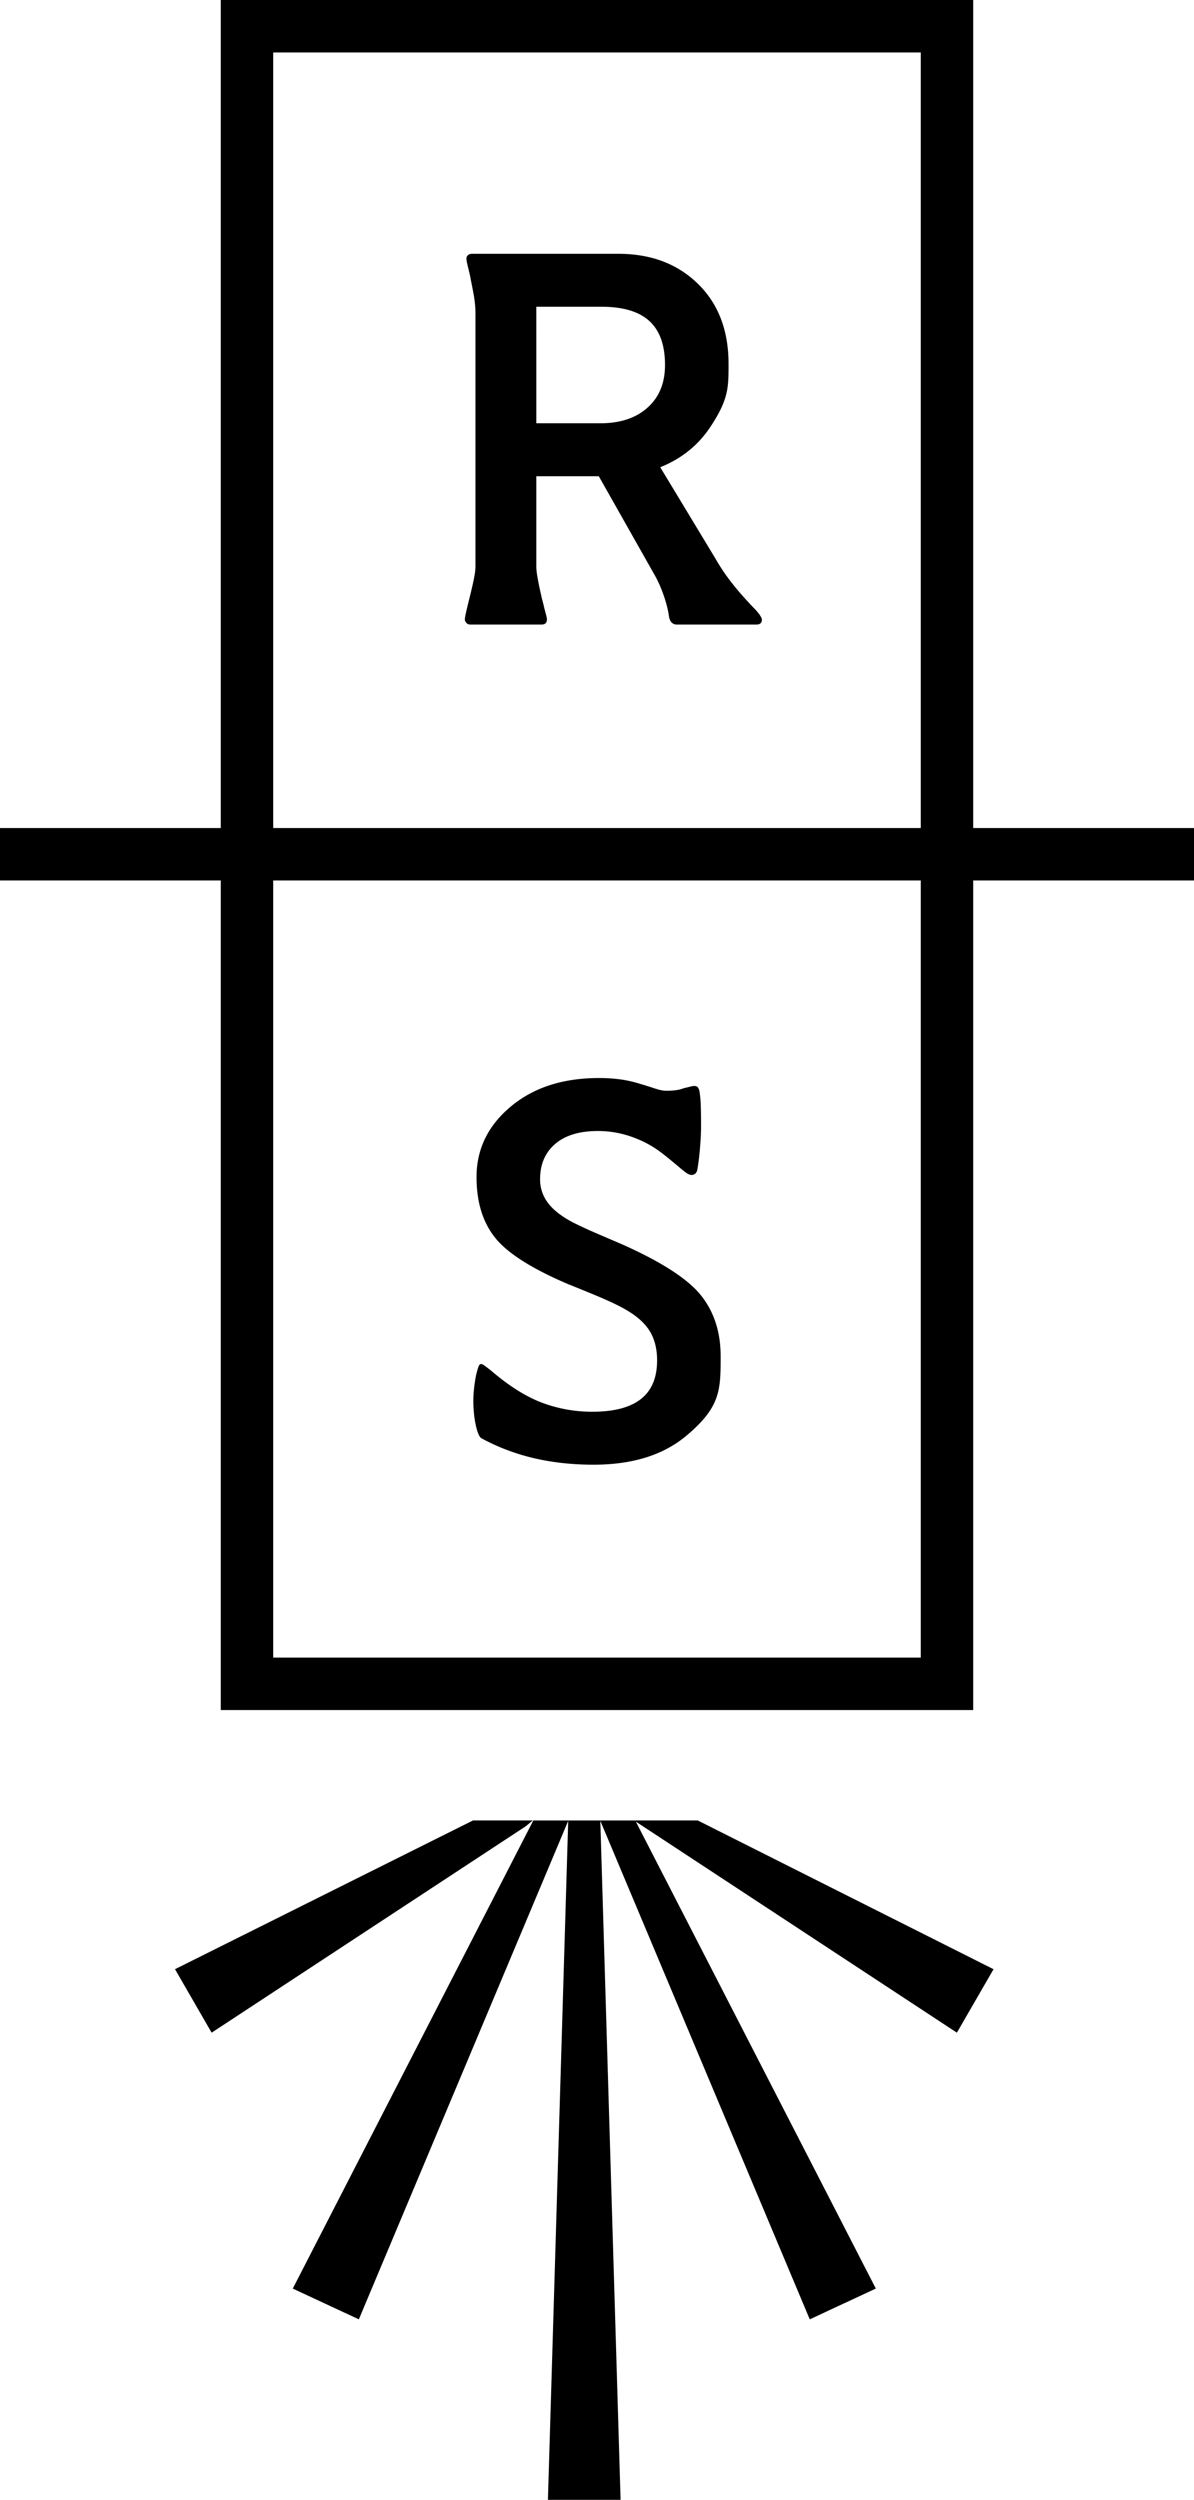 <svg viewBox="0 0 45.542 95.322" xmlns="http://www.w3.org/2000/svg" xmlns:xlink="http://www.w3.org/1999/xlink"><a xlink:href="21.759"><path d="M18.358 54.841a8 8 0 0 0 1.99.757q1.059.252 2.292.253 2.22 0 3.534-1.1c1.314-1.1 1.313-1.748 1.313-3.04q0-1.374-.747-2.313-.748-.94-3.01-1.949l-.848-.364q-.707-.303-1.09-.505-.627-.342-.91-.737a1.47 1.47 0 0 1-.282-.878q0-.849.575-1.344.576-.494 1.627-.494.726 0 1.403.262c.677.262 1 .532 1.646 1.071q.283.243.374.293.09.05.151.05a.22.22 0 0 0 .142-.05.26.26 0 0 0 .08-.152q.061-.342.101-.818.04-.474.041-.838 0-.465-.011-.788a4 4 0 0 0-.05-.545.4.4 0 0 0-.061-.15q-.04-.052-.141-.052a.5.5 0 0 0-.131.02 5 5 0 0 1-.252.061q-.162.06-.324.081-.162.02-.343.02c-.181 0-.306-.04-.556-.122q-.374-.12-.454-.14a4.5 4.5 0 0 0-.767-.173 6 6 0 0 0-.808-.05q-2.06 0-3.363 1.09-1.303 1.092-1.303 2.687 0 1.434.717 2.322t2.818 1.778q.06.02.919.373.857.354 1.262.596.626.364.899.818.272.454.272 1.101 0 .99-.616 1.474-.616.485-1.847.485a5.4 5.4 0 0 1-1.95-.353q-.92-.354-1.928-1.222-.183-.142-.253-.192t-.111-.05c-.041 0-.047.006-.06.02a.2.2 0 0 0-.041.06 3 3 0 0 0-.142.596q-.06.394-.06.717 0 .504.091.93.091.422.212.504"/></a><a xlink:href="21.759"><path d="M20.322 69.416h-2.28L6.675 75.088l1.397 2.421 11.98-7.87z"/></a><a xlink:href="21.759"><path d="m24.242 69.416-.007.011-.006-.01h-3.887l-9.175 17.85 2.52 1.173 7.986-19.008-.774 25.89h2.772l-.773-25.89 7.988 19.008 2.52-1.174-9.153-17.804 12.245 8.047 1.398-2.42-11.283-5.673z"/></a><path d="M37.12 31.574V0H8.421v31.574H0v2h8.421v31.632H37.12V33.574h8.422v-2zm-2 31.632H10.421V33.574H35.12zm0-31.632H10.421V2H35.12z"/><path d="M17.933 23.815h2.726q.1 0 .152-.05.05-.051.05-.152a.6.6 0 0 0-.02-.12q-.02-.082-.08-.304a6 6 0 0 0-.072-.293 3 3 0 0 1-.05-.212 11 11 0 0 1-.16-.808 2 2 0 0 1-.022-.283V18.16h2.383l2.101 3.716q.201.344.353.768t.212.787q.02.203.101.293a.26.26 0 0 0 .202.091h3.05q.101 0 .151-.05a.18.18 0 0 0 .051-.132q0-.06-.08-.182a2 2 0 0 0-.223-.262q-.505-.525-.859-.98a7.6 7.6 0 0 1-.616-.919l-2.1-3.474q1.212-.484 1.91-1.534c.697-1.05.696-1.502.696-2.404q0-1.918-1.172-3.06-1.17-1.14-3.03-1.14h-5.594a.22.22 0 0 0-.142.05q-.06.05-.06.131c0 .081.027.192.081.414s.081.347.081.374q.121.585.151.828.03.242.031.424v9.694q0 .162-.041.384c-.041.222-.081.391-.161.727q-.102.404-.152.626-.05.224-.05.283 0 .08.06.142.061.06.142.06m2.524-12.118h2.484q1.233 0 1.828.545.596.546.596 1.676 0 1.031-.667 1.626-.666.596-1.797.596h-2.444z"/></svg>